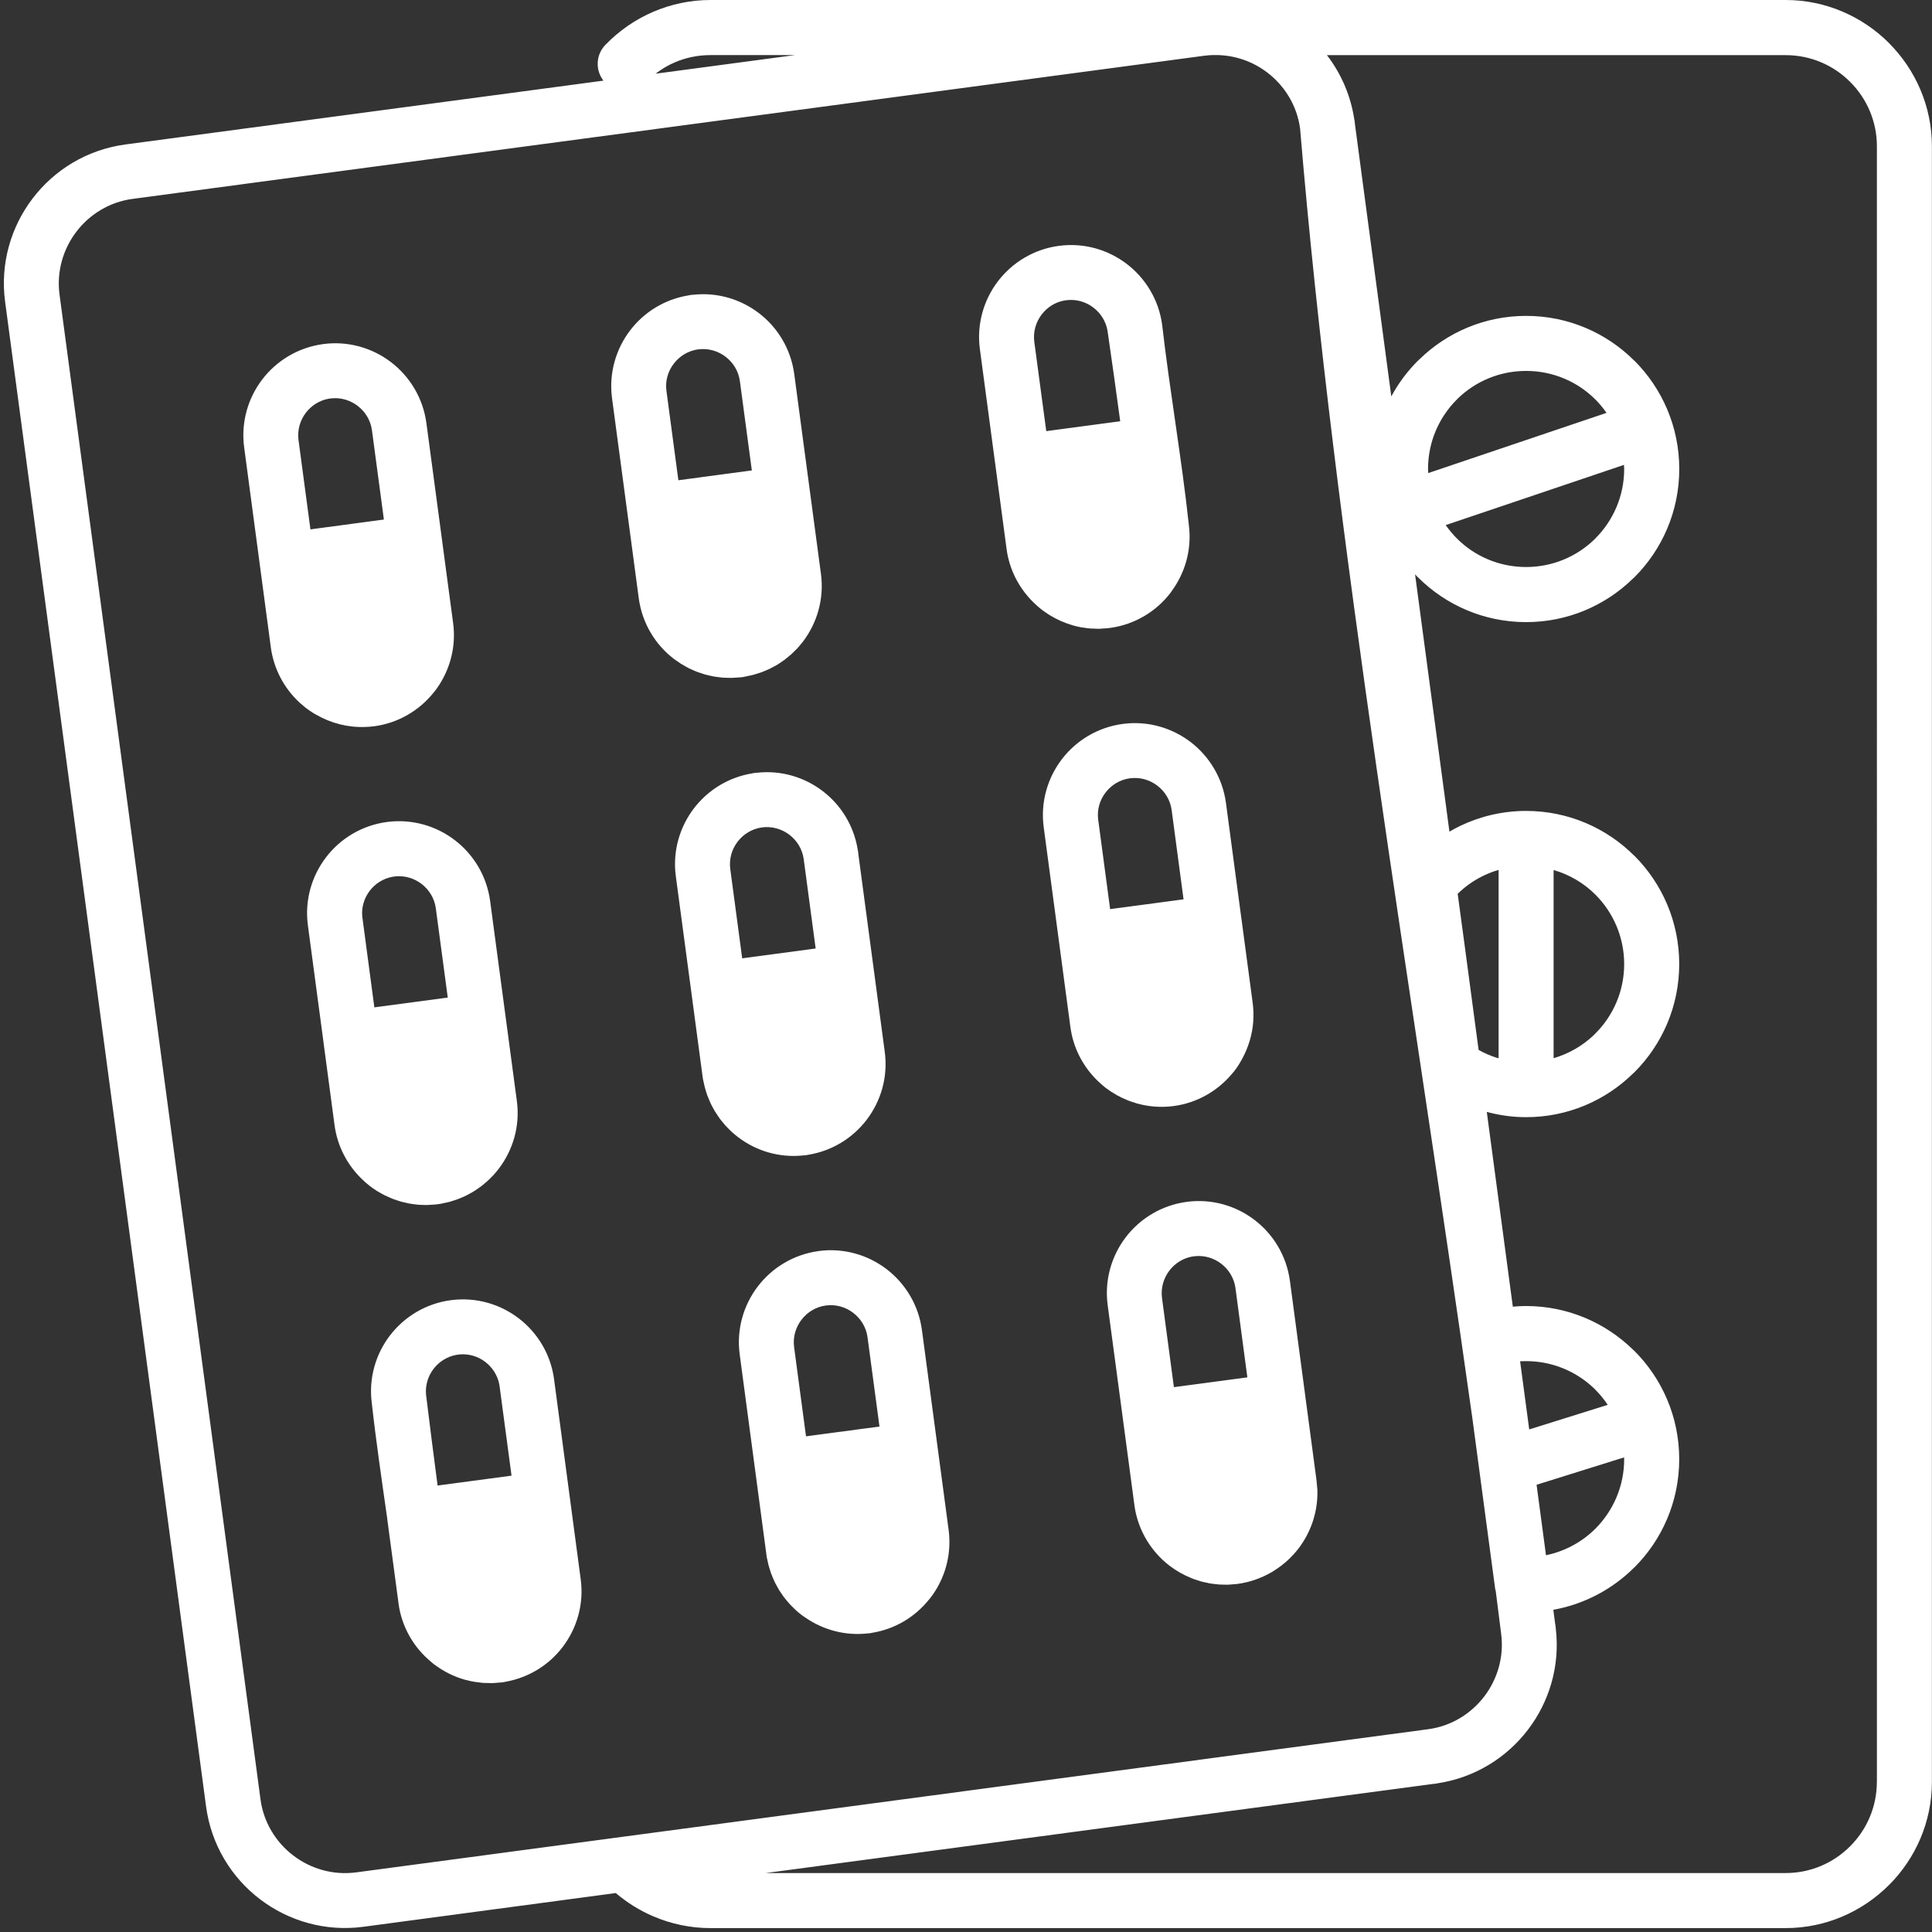 <?xml version="1.0" encoding="UTF-8" standalone="no"?><svg xmlns="http://www.w3.org/2000/svg" xmlns:xlink="http://www.w3.org/1999/xlink" fill="#ffffff" height="400.8" preserveAspectRatio="xMidYMid meet" version="1" viewBox="-0.8 0.0 400.8 400.8" width="400.8" zoomAndPan="magnify"><rect x="-0.8" y="0.0" width="400.8" height="400.8" fill="#333333" stroke="none"/><g id="change1_1"><path d="M391.06,8.92l-0.02-0.03C385.53,3.41,377.96,0,369.64,0H146.59c-4.17,0-8.17,0.87-11.83,2.43c-3.78,1.61-7.17,3.98-9.99,6.9 c-1.98,2.06-2.08,5.21-0.39,7.4L25.22,29.97c-7.94,1.06-14.72,5.26-19.23,11.17c-4.51,5.9-6.79,13.54-5.73,21.45l41.69,312.17 c1.06,7.94,5.26,14.72,11.17,19.23c5.91,4.51,13.54,6.78,21.45,5.73l52.38-7c2.33,1.99,4.96,3.63,7.8,4.84 c3.66,1.56,7.66,2.43,11.83,2.43h223.06c8.32,0,15.9-3.41,21.42-8.92l0.03-0.02c5.49-5.5,8.89-13.08,8.89-21.39V30.34 C399.98,22.02,396.57,14.44,391.06,8.92z M139.23,12.92c2.24-0.96,4.74-1.49,7.36-1.49h17.52l-28.91,3.86 C136.44,14.34,137.78,13.53,139.23,12.92z M73.1,388.43c-4.81,0.64-9.46-0.75-13.06-3.5c-3.6-2.75-6.16-6.86-6.8-11.65L11.55,61.12 c-0.64-4.81,0.75-9.46,3.5-13.06c2.75-3.6,6.86-6.16,11.65-6.8l222.34-29.7l0,0l0.03,0c0.57-0.08,1.15-0.12,1.71-0.14h0.4 c4.04-0.05,7.87,1.29,10.94,3.64c3.59,2.75,6.15,6.84,6.79,11.62c7.15,85.84,23.28,178.92,35.73,267.49l4.72,35.32 c0.03,0.21,0.09,0.41,0.14,0.62c0.38,2.93,0.75,5.86,1.11,8.77c0.64,4.81-0.75,9.46-3.5,13.06c-2.75,3.59-6.84,6.15-11.62,6.79 L73.1,388.43z M295.45,97.29c0-5.62,2.28-10.71,5.96-14.39l0.26-0.27c3.66-3.52,8.64-5.68,14.13-5.68c5.63,0,10.72,2.27,14.39,5.95 c0.84,0.84,1.6,1.77,2.29,2.75l-36.98,12.49C295.48,97.85,295.45,97.58,295.45,97.29z M336.14,97.29c0,5.62-2.28,10.71-5.96,14.39 l-0.26,0.27c-3.66,3.52-8.64,5.68-14.13,5.68c-5.63,0-10.72-2.27-14.39-5.96c-0.84-0.84-1.6-1.77-2.28-2.74l36.98-12.49 C336.11,96.73,336.14,97,336.14,97.29z M301.6,185.42c1.6-1.56,3.44-2.85,5.47-3.81c0.96-0.46,1.97-0.84,3.02-1.14v39.07 c-0.17-0.05-0.35-0.09-0.51-0.14c-1.26-0.4-2.48-0.94-3.64-1.59l-2.8-20.99L301.6,185.42z M330.19,185.61L330.19,185.61 c3.67,3.68,5.95,8.78,5.95,14.39c0,5.62-2.28,10.71-5.96,14.39l-0.26,0.27c-2.34,2.25-5.22,3.93-8.42,4.87v-39.04 C324.84,181.45,327.81,183.23,330.19,185.61z M336.14,302.71c0,5.62-2.28,10.71-5.95,14.4c-2.75,2.75-6.3,4.71-10.27,5.53 l-1.95-14.62l18.15-5.68C336.13,302.46,336.14,302.58,336.14,302.71z M316.44,296.54l-1.89-14.14l1.24-0.03 c5.49,0,10.47,2.17,14.13,5.68l0.26,0.27c0.95,0.95,1.8,2,2.55,3.12L316.44,296.54z M388.56,369.66c0,5.21-2.12,9.94-5.54,13.35 l-0.02,0.02c-3.41,3.42-8.14,5.54-13.35,5.54H158.04l138.45-18.49c0.35-0.02,0.68-0.06,1.01-0.14c7.7-1.18,14.26-5.32,18.67-11.09 c4.42-5.78,6.69-13.21,5.79-20.95c-0.02-0.34-0.06-0.67-0.13-0.99l-0.39-2.95c6.5-1.17,12.31-4.31,16.8-8.79h0.02 c5.75-5.75,9.3-13.69,9.3-22.46c0-8.77-3.56-16.72-9.3-22.46l-0.36-0.33c-5.72-5.55-13.52-8.98-22.11-8.98 c-0.92,0-1.84,0.05-2.75,0.13l-5.4-40.4c2.62,0.7,5.33,1.09,8.11,1.09c0.01,0,0.03,0,0.04,0c0.01,0,0.01,0,0.02,0 c8.58,0,16.38-3.42,22.09-8.98l0.36-0.33c5.75-5.75,9.3-13.69,9.3-22.46c0-8.77-3.56-16.72-9.3-22.46h-0.02 c-5.75-5.75-13.69-9.3-22.44-9.3c-4.85,0-9.46,1.1-13.59,3.06c-0.8,0.38-1.57,0.8-2.32,1.24l-7.13-53.38 c0.19,0.2,0.38,0.41,0.58,0.61h0.02c5.75,5.75,13.69,9.3,22.44,9.3c8.59,0,16.39-3.42,22.11-8.98l0.36-0.33 c5.75-5.75,9.3-13.69,9.3-22.46c0-8.77-3.56-16.72-9.3-22.46h-0.02c-5.75-5.75-13.69-9.3-22.44-9.3c-8.59,0-16.39,3.42-22.11,8.98 l-0.36,0.33c-2.18,2.18-4.04,4.67-5.51,7.4l-7.55-56.54c-0.02-0.35-0.06-0.68-0.14-1.01c-0.76-4.99-2.78-9.49-5.66-13.25h95.18 c5.21,0,9.94,2.12,13.35,5.54l0.02,0.02c3.42,3.41,5.54,8.14,5.54,13.35V369.66z M64.14,147.89c0.02,0.01,0.04,0.03,0.07,0.05 c0.2,0.12,0.41,0.22,0.61,0.34c3.01,1.73,6.5,2.67,10.16,2.53c0.59-0.02,1.19-0.06,1.79-0.14l0.03,0c5.12-0.68,9.49-3.36,12.45-7.11 c0.06-0.08,0.13-0.15,0.19-0.23c2.59-3.39,4.06-7.65,3.92-12.14c-0.02-0.64-0.07-1.29-0.16-1.94l-2.21-16.55l-0.1-0.76l0,0 l-3.23-24.16c-0.7-5.22-3.46-9.67-7.33-12.64c-3.86-2.95-8.85-4.44-14.02-3.77v0l-0.06,0.01c-5.22,0.7-9.68,3.46-12.64,7.33 c-2.96,3.88-4.45,8.88-3.76,14.08l3.22,24.14c0,0.01,0,0.01,0,0.02l2.31,17.31c0.61,4.57,2.8,8.55,5.93,11.46 c0.16,0.15,0.33,0.28,0.49,0.42c0.3,0.26,0.59,0.52,0.9,0.76c0,0,0,0,0,0c0,0,0,0,0,0C63.17,147.25,63.65,147.58,64.14,147.89z M62.65,85.63c1.13-1.48,2.79-2.56,4.71-2.91l0.71-0.09h0c1.96-0.17,3.84,0.43,5.33,1.57c1.57,1.2,2.68,2.98,2.96,5.05l2.48,18.53 l-15.24,2.04l-2.47-18.5C60.85,89.23,61.45,87.2,62.65,85.63z M140.49,137.72c0.26,0.16,0.54,0.3,0.81,0.46 c0.25,0.14,0.5,0.3,0.77,0.43c0.27,0.14,0.56,0.25,0.84,0.38c0.27,0.12,0.53,0.25,0.81,0.35c0.3,0.12,0.6,0.21,0.91,0.31 c0.27,0.09,0.54,0.19,0.81,0.27c0.32,0.09,0.64,0.16,0.96,0.23c0.27,0.06,0.54,0.13,0.81,0.18c0.33,0.06,0.67,0.1,1.01,0.14 c0.27,0.03,0.54,0.08,0.82,0.1c0.34,0.03,0.69,0.03,1.03,0.04c0.28,0.01,0.55,0.02,0.84,0.02c0.35-0.01,0.69-0.03,1.04-0.06 c0.21-0.02,0.42-0.01,0.63-0.04c0.39-0.01,0.76-0.06,1.12-0.15c0.29-0.05,0.56-0.12,0.85-0.18c0.26-0.06,0.53-0.1,0.79-0.17 c0.35-0.09,0.7-0.2,1.04-0.31c0.25-0.08,0.5-0.15,0.74-0.24c0.34-0.12,0.67-0.27,1-0.41c0.23-0.1,0.47-0.19,0.7-0.3 c0.32-0.16,0.63-0.33,0.95-0.5c0.22-0.12,0.45-0.23,0.66-0.36c0.3-0.18,0.59-0.39,0.88-0.59c0.21-0.14,0.42-0.27,0.62-0.42 c0.28-0.21,0.55-0.44,0.82-0.67c0.19-0.16,0.39-0.31,0.57-0.47c0.27-0.24,0.52-0.51,0.78-0.76c0.17-0.17,0.34-0.32,0.5-0.49 c0.3-0.33,0.58-0.67,0.86-1.02c0.09-0.12,0.2-0.23,0.29-0.35c2.96-3.88,4.45-8.88,3.76-14.08l-5.54-41.46 c-0.7-5.22-3.45-9.68-7.33-12.64c-3.74-2.86-8.55-4.35-13.55-3.82c-0.39,0.01-0.76,0.06-1.12,0.15h0 c-4.96,0.82-9.19,3.51-12.04,7.24c-2.96,3.88-4.45,8.89-3.76,14.08l3.23,24.16c0,0,0,0,0,0l0.54,4.03l1.77,13.28 c0.7,5.22,3.45,9.68,7.33,12.64c0.31,0.23,0.63,0.44,0.96,0.66C140.15,137.48,140.32,137.61,140.49,137.72z M138.98,75.44 c1.19-1.56,2.97-2.67,5.03-2.96v0l0.03,0c2.09-0.28,4.12,0.33,5.69,1.53c1.57,1.2,2.68,2.98,2.96,5.05l2.48,18.53l-15.24,2.04 l-2.47-18.5C137.17,79.03,137.77,77.01,138.98,75.44z M77.82,247.31c0.39,0.23,0.78,0.46,1.19,0.66c0.19,0.1,0.39,0.17,0.59,0.26 c0.35,0.16,0.7,0.33,1.06,0.47c0.23,0.09,0.46,0.16,0.69,0.24c0.34,0.12,0.68,0.24,1.03,0.34c0.25,0.07,0.5,0.12,0.75,0.18 c0.34,0.08,0.69,0.17,1.03,0.23c0.26,0.05,0.52,0.07,0.78,0.11c0.35,0.05,0.7,0.1,1.05,0.13c0.27,0.02,0.53,0.02,0.8,0.03 c0.36,0.01,0.71,0.03,1.08,0.02c0.27-0.01,0.54-0.03,0.81-0.05c0.28-0.02,0.55-0.02,0.83-0.05c0.12,0,0.23-0.04,0.35-0.05 c0.05-0.01,0.09-0.01,0.14-0.01l0.03,0c0.06-0.01,0.11-0.02,0.17-0.03c0.14-0.02,0.29-0.03,0.44-0.06c0.23-0.04,0.45-0.1,0.67-0.15 c0.3-0.06,0.6-0.12,0.9-0.19c0.33-0.08,0.65-0.18,0.97-0.29c0.27-0.08,0.54-0.16,0.81-0.26c0.34-0.12,0.66-0.26,0.99-0.4 c0.24-0.1,0.48-0.2,0.71-0.31c0.34-0.16,0.67-0.35,1-0.53c0.2-0.11,0.41-0.21,0.6-0.33c0.35-0.21,0.69-0.44,1.03-0.68 c0.16-0.11,0.33-0.21,0.48-0.33c0.37-0.27,0.72-0.56,1.06-0.86c0.11-0.09,0.23-0.18,0.34-0.28c0.4-0.36,0.78-0.74,1.15-1.13 c0.04-0.05,0.09-0.09,0.14-0.13c0.41-0.45,0.81-0.91,1.17-1.39c2.96-3.88,4.46-8.88,3.76-14.08l-5.54-41.46 c-0.7-5.22-3.46-9.68-7.33-12.64c-3.82-2.92-8.75-4.41-13.87-3.79v0l-0.24,0.03c-5.2,0.7-9.65,3.45-12.61,7.33 c-2.95,3.86-4.44,8.84-3.77,14.02l3.23,24.18c0,0.01,0,0.03,0,0.04l2.31,17.31c0.59,4.41,2.66,8.26,5.62,11.14 c0.54,0.53,1.11,1.04,1.71,1.5c0.48,0.37,0.97,0.71,1.48,1.03C77.56,247.18,77.69,247.24,77.82,247.31z M75.9,184.8 c1.13-1.48,2.8-2.56,4.74-2.91l0.68-0.09l0,0c1.96-0.17,3.84,0.43,5.33,1.57c1.57,1.2,2.68,2.98,2.96,5.05l2.48,18.53l-15.23,2.03 l-2.51-18.86C74.17,188.17,74.77,186.28,75.9,184.8z M165.82,239.7c0.39-0.01,0.77-0.06,1.13-0.15c4.96-0.82,9.19-3.51,12.04-7.24 c2.96-3.88,4.45-8.88,3.76-14.08l-5.48-41.02c-0.02-0.36-0.07-0.71-0.15-1.05c-0.82-4.96-3.51-9.19-7.24-12.04 c-3.74-2.86-8.54-4.35-13.55-3.82c-0.39,0.01-0.77,0.06-1.13,0.15c-4.96,0.82-9.19,3.52-12.04,7.24c-2.96,3.88-4.45,8.89-3.76,14.08 l3.23,24.15c0,0,0,0,0,0.01l2.31,17.31c0,0.03,0.01,0.06,0.02,0.09c0.02,0.17,0.03,0.34,0.07,0.51c0.04,0.25,0.11,0.49,0.16,0.73 c0.06,0.28,0.11,0.55,0.18,0.82c0.09,0.35,0.2,0.7,0.3,1.04c0.08,0.25,0.15,0.51,0.24,0.75c0.13,0.35,0.27,0.69,0.42,1.03 c0.1,0.23,0.19,0.46,0.29,0.68c0.16,0.35,0.35,0.68,0.53,1.01c0.11,0.2,0.21,0.41,0.33,0.6c0.21,0.34,0.43,0.67,0.66,1 c0.12,0.17,0.23,0.35,0.35,0.52c0.26,0.35,0.53,0.68,0.81,1c0.11,0.13,0.21,0.27,0.33,0.4c0.34,0.38,0.69,0.73,1.05,1.08 c0.07,0.07,0.13,0.14,0.21,0.21c0.44,0.41,0.91,0.8,1.39,1.17C156.01,238.74,160.82,240.23,165.82,239.7z M152.22,174.61 c1.19-1.55,2.96-2.66,5.01-2.95l0.05-0.01c2.09-0.28,4.12,0.33,5.69,1.53c1.56,1.19,2.67,2.97,2.96,5.03l2.48,18.56l-15.24,2.04 l-2.47-18.5C150.41,178.21,151.02,176.18,152.22,174.61z M216.84,127.54c0.03,0.02,0.07,0.04,0.1,0.06 c1.51,0.93,3.16,1.66,4.89,2.15c0.01,0,0.02,0,0.02,0.01c0.58,0.16,1.17,0.3,1.77,0.4c0.09,0.02,0.17,0.02,0.26,0.03 c0.52,0.08,1.05,0.16,1.58,0.2c0.16,0.01,0.32,0.01,0.48,0.01c0.47,0.02,0.93,0.05,1.4,0.04c0.21,0,0.43-0.03,0.64-0.05 c0.4-0.02,0.81-0.04,1.21-0.09l0.26-0.03c5.2-0.7,9.65-3.45,12.61-7.33c0,0,0,0,0,0c0,0,0,0,0,0c0.17-0.22,0.31-0.46,0.47-0.68 c2.28-3.26,3.56-7.22,3.45-11.41c-0.02-0.64-0.07-1.28-0.15-1.93l0-0.02c-1.48-13.8-3.95-27.72-5.54-41.53 c-0.7-5.2-3.46-9.65-7.33-12.61c-3.85-2.94-8.81-4.43-13.96-3.77l-0.12,0.01c-5.22,0.7-9.67,3.46-12.64,7.33 c-2.96,3.88-4.45,8.89-3.76,14.08l5.54,41.49c0.58,4.34,2.62,8.15,5.52,11.01c0.57,0.57,1.17,1.11,1.81,1.6 c0.3,0.23,0.61,0.43,0.92,0.64C216.46,127.27,216.65,127.42,216.84,127.54z M215.3,65.24c1.13-1.48,2.79-2.56,4.71-2.9l0.71-0.09 l0,0c1.96-0.17,3.84,0.43,5.32,1.57c1.48,1.13,2.56,2.8,2.91,4.74c0.91,6.22,1.79,12.52,2.64,18.83l-15.34,2.05l-2.48-18.5 C213.49,68.84,214.1,66.81,215.3,65.24z M233.31,228.33c0.42,0.16,0.85,0.29,1.28,0.43c0.15,0.05,0.3,0.11,0.45,0.15 c2.35,0.66,4.86,0.88,7.43,0.57l0.24-0.03c4.88-0.66,9.08-3.14,12.03-6.64c0.19-0.23,0.4-0.45,0.58-0.69 c0.59-0.77,1.11-1.6,1.57-2.46c1.28-2.35,2.1-4.97,2.3-7.73c0-0.05,0-0.1,0-0.15c0.04-0.58,0.06-1.16,0.04-1.75 c-0.02-0.64-0.07-1.28-0.15-1.93l-2.32-17.36c0-0.01-0.01-0.03-0.01-0.04l-3.22-24.12c-0.7-5.22-3.46-9.67-7.33-12.64 c-3.88-2.96-8.88-4.45-14.08-3.76l0,0c-5.22,0.7-9.68,3.46-12.64,7.33c-2.96,3.88-4.45,8.89-3.76,14.08l3.23,24.19l2.31,17.3 c0.55,4.09,2.39,7.71,5.03,10.51c0.4,0.42,0.81,0.83,1.25,1.21c0.34,0.3,0.69,0.61,1.05,0.89 C230.03,226.78,231.62,227.67,233.31,228.33z M228.55,164.42c1.2-1.57,2.98-2.68,5.05-2.96l0.1-0.01c2.06-0.25,4.05,0.35,5.6,1.54v0 c1.57,1.2,2.68,2.98,2.96,5.05l2.47,18.53l-15.23,2.03l-2.47-18.5C226.74,168.01,227.34,165.99,228.55,164.42z M114.14,286.1 c-0.7-5.2-3.46-9.65-7.33-12.61c-3.82-2.92-8.74-4.41-13.85-3.79v0l-0.26,0.03c-5.2,0.7-9.65,3.46-12.61,7.33 c-2.95,3.86-4.44,8.85-3.76,14.02c0.89,7.99,2.07,15.99,3.21,24c0.01,0.07,0.01,0.14,0.02,0.22l2.28,17.05 c0.01,0.09,0.02,0.19,0.03,0.28c0.66,4.92,3.18,9.16,6.74,12.11c0.2,0.17,0.39,0.34,0.59,0.5c0.11,0.08,0.22,0.15,0.33,0.23 c1.86,1.36,3.95,2.4,6.2,3.02c0.09,0.03,0.19,0.04,0.29,0.06c0.5,0.13,1,0.25,1.52,0.34c0.24,0.04,0.48,0.06,0.72,0.09 c0.38,0.05,0.75,0.11,1.13,0.14c0.36,0.03,0.72,0.02,1.08,0.03c0.27,0,0.54,0.02,0.81,0.02c0.44-0.01,0.89-0.06,1.34-0.1 c0.19-0.02,0.38-0.02,0.57-0.04l0.04,0c0.01,0,0.02,0,0.02,0l0.03,0c0.37-0.05,0.74-0.13,1.1-0.2c4.74-0.92,8.78-3.53,11.53-7.13 c2.96-3.88,4.46-8.88,3.76-14.08L114.14,286.1z M89.14,283.98c1.13-1.48,2.8-2.56,4.74-2.91l0.69-0.09l0,0 c1.96-0.17,3.84,0.43,5.32,1.57c1.48,1.13,2.56,2.8,2.91,4.74l2.52,18.84l-15.34,2.05c-0.83-6.32-1.64-12.63-2.4-18.88 C87.41,287.34,88.01,285.46,89.14,283.98z M196,317.4l-5.54-41.47c-0.7-5.22-3.46-9.67-7.33-12.64c-3.88-2.96-8.88-4.45-14.08-3.76 l-0.18,0.03c-5.14,0.74-9.53,3.48-12.46,7.31l0,0c-2.96,3.88-4.45,8.89-3.76,14.08l3.23,24.21l2.24,16.8l0,0 c0,0.02,0.01,0.03,0.01,0.05l0.05,0.4c0,0.03,0.01,0.05,0.01,0.08c0.03,0.17,0.03,0.35,0.07,0.52c0.04,0.25,0.11,0.49,0.16,0.73 c0.06,0.28,0.11,0.56,0.18,0.83c0.09,0.34,0.19,0.68,0.3,1.01c0.08,0.26,0.16,0.53,0.25,0.79c0.12,0.33,0.26,0.65,0.39,0.97 c0.11,0.25,0.2,0.5,0.32,0.74c0.15,0.32,0.32,0.62,0.49,0.93c0.13,0.23,0.24,0.46,0.38,0.69c0.18,0.31,0.39,0.6,0.59,0.89 c0.14,0.21,0.27,0.42,0.42,0.62c0.22,0.3,0.46,0.58,0.7,0.87c0.15,0.18,0.29,0.36,0.44,0.53c0.28,0.31,0.58,0.61,0.88,0.9 c0.13,0.13,0.25,0.26,0.38,0.38c0.44,0.41,0.9,0.8,1.38,1.16c0.27,0.21,0.56,0.39,0.85,0.59c3.61,2.46,8.07,3.72,12.7,3.23 c0.39-0.01,0.76-0.06,1.12-0.15c4.77-0.79,8.84-3.31,11.68-6.82c0.12-0.14,0.25-0.28,0.36-0.43c2.59-3.39,4.06-7.65,3.92-12.14 C196.14,318.7,196.09,318.05,196,317.4z M165.47,273.79c1.2-1.57,2.98-2.68,5.05-2.96c2.09-0.28,4.12,0.32,5.69,1.53 c1.57,1.2,2.68,2.98,2.96,5.05l2.48,18.53l-15.24,2.03l-2.47-18.5C163.66,277.38,164.26,275.36,165.47,273.79z M272.37,307.71 c-0.02-0.15-0.02-0.3-0.04-0.45l0-0.03c0-0.01,0-0.02,0-0.03l-1.27-9.53l-1.04-7.78c0-0.01,0-0.02,0-0.03l-3.22-24.13 c-0.7-5.22-3.46-9.68-7.33-12.64c-3.86-2.95-8.85-4.44-14.02-3.77v0l-0.06,0.01c-5.22,0.7-9.68,3.46-12.64,7.33 c-2.96,3.88-4.45,8.89-3.76,14.08l3.23,24.15c0,0,0,0,0,0l2.31,17.31c0.52,3.92,2.21,7.4,4.65,10.15c0.81,0.92,1.71,1.75,2.68,2.49 c1.38,1.05,2.91,1.91,4.53,2.56c0.07,0.03,0.13,0.06,0.19,0.08c0.44,0.17,0.89,0.31,1.35,0.45c0.13,0.04,0.26,0.09,0.39,0.13 c0.42,0.12,0.85,0.2,1.28,0.29c0.18,0.04,0.35,0.09,0.52,0.12c0.41,0.07,0.83,0.11,1.25,0.16c0.2,0.02,0.4,0.06,0.6,0.07 c0.4,0.03,0.82,0.03,1.23,0.04c0.22,0,0.44,0.02,0.66,0.01c0.4-0.01,0.8-0.05,1.21-0.09c0.22-0.02,0.44-0.02,0.66-0.05l0.24-0.03 c2.5-0.34,4.81-1.16,6.88-2.34c0.09-0.05,0.18-0.09,0.26-0.14c0.11-0.07,0.22-0.15,0.33-0.22c1.99-1.23,3.74-2.81,5.14-4.64 c2.56-3.35,4.02-7.56,3.92-12c0-0.03,0-0.06,0-0.1C272.47,308.7,272.42,308.21,272.37,307.71z M241.79,263.59 c1.13-1.48,2.79-2.56,4.71-2.91l0.71-0.09c1.96-0.17,3.84,0.43,5.33,1.57c1.57,1.2,2.68,2.98,2.96,5.05l2.47,18.53l-15.24,2.03 l-2.47-18.5C239.99,267.19,240.59,265.16,241.79,263.59z"/></g></svg>